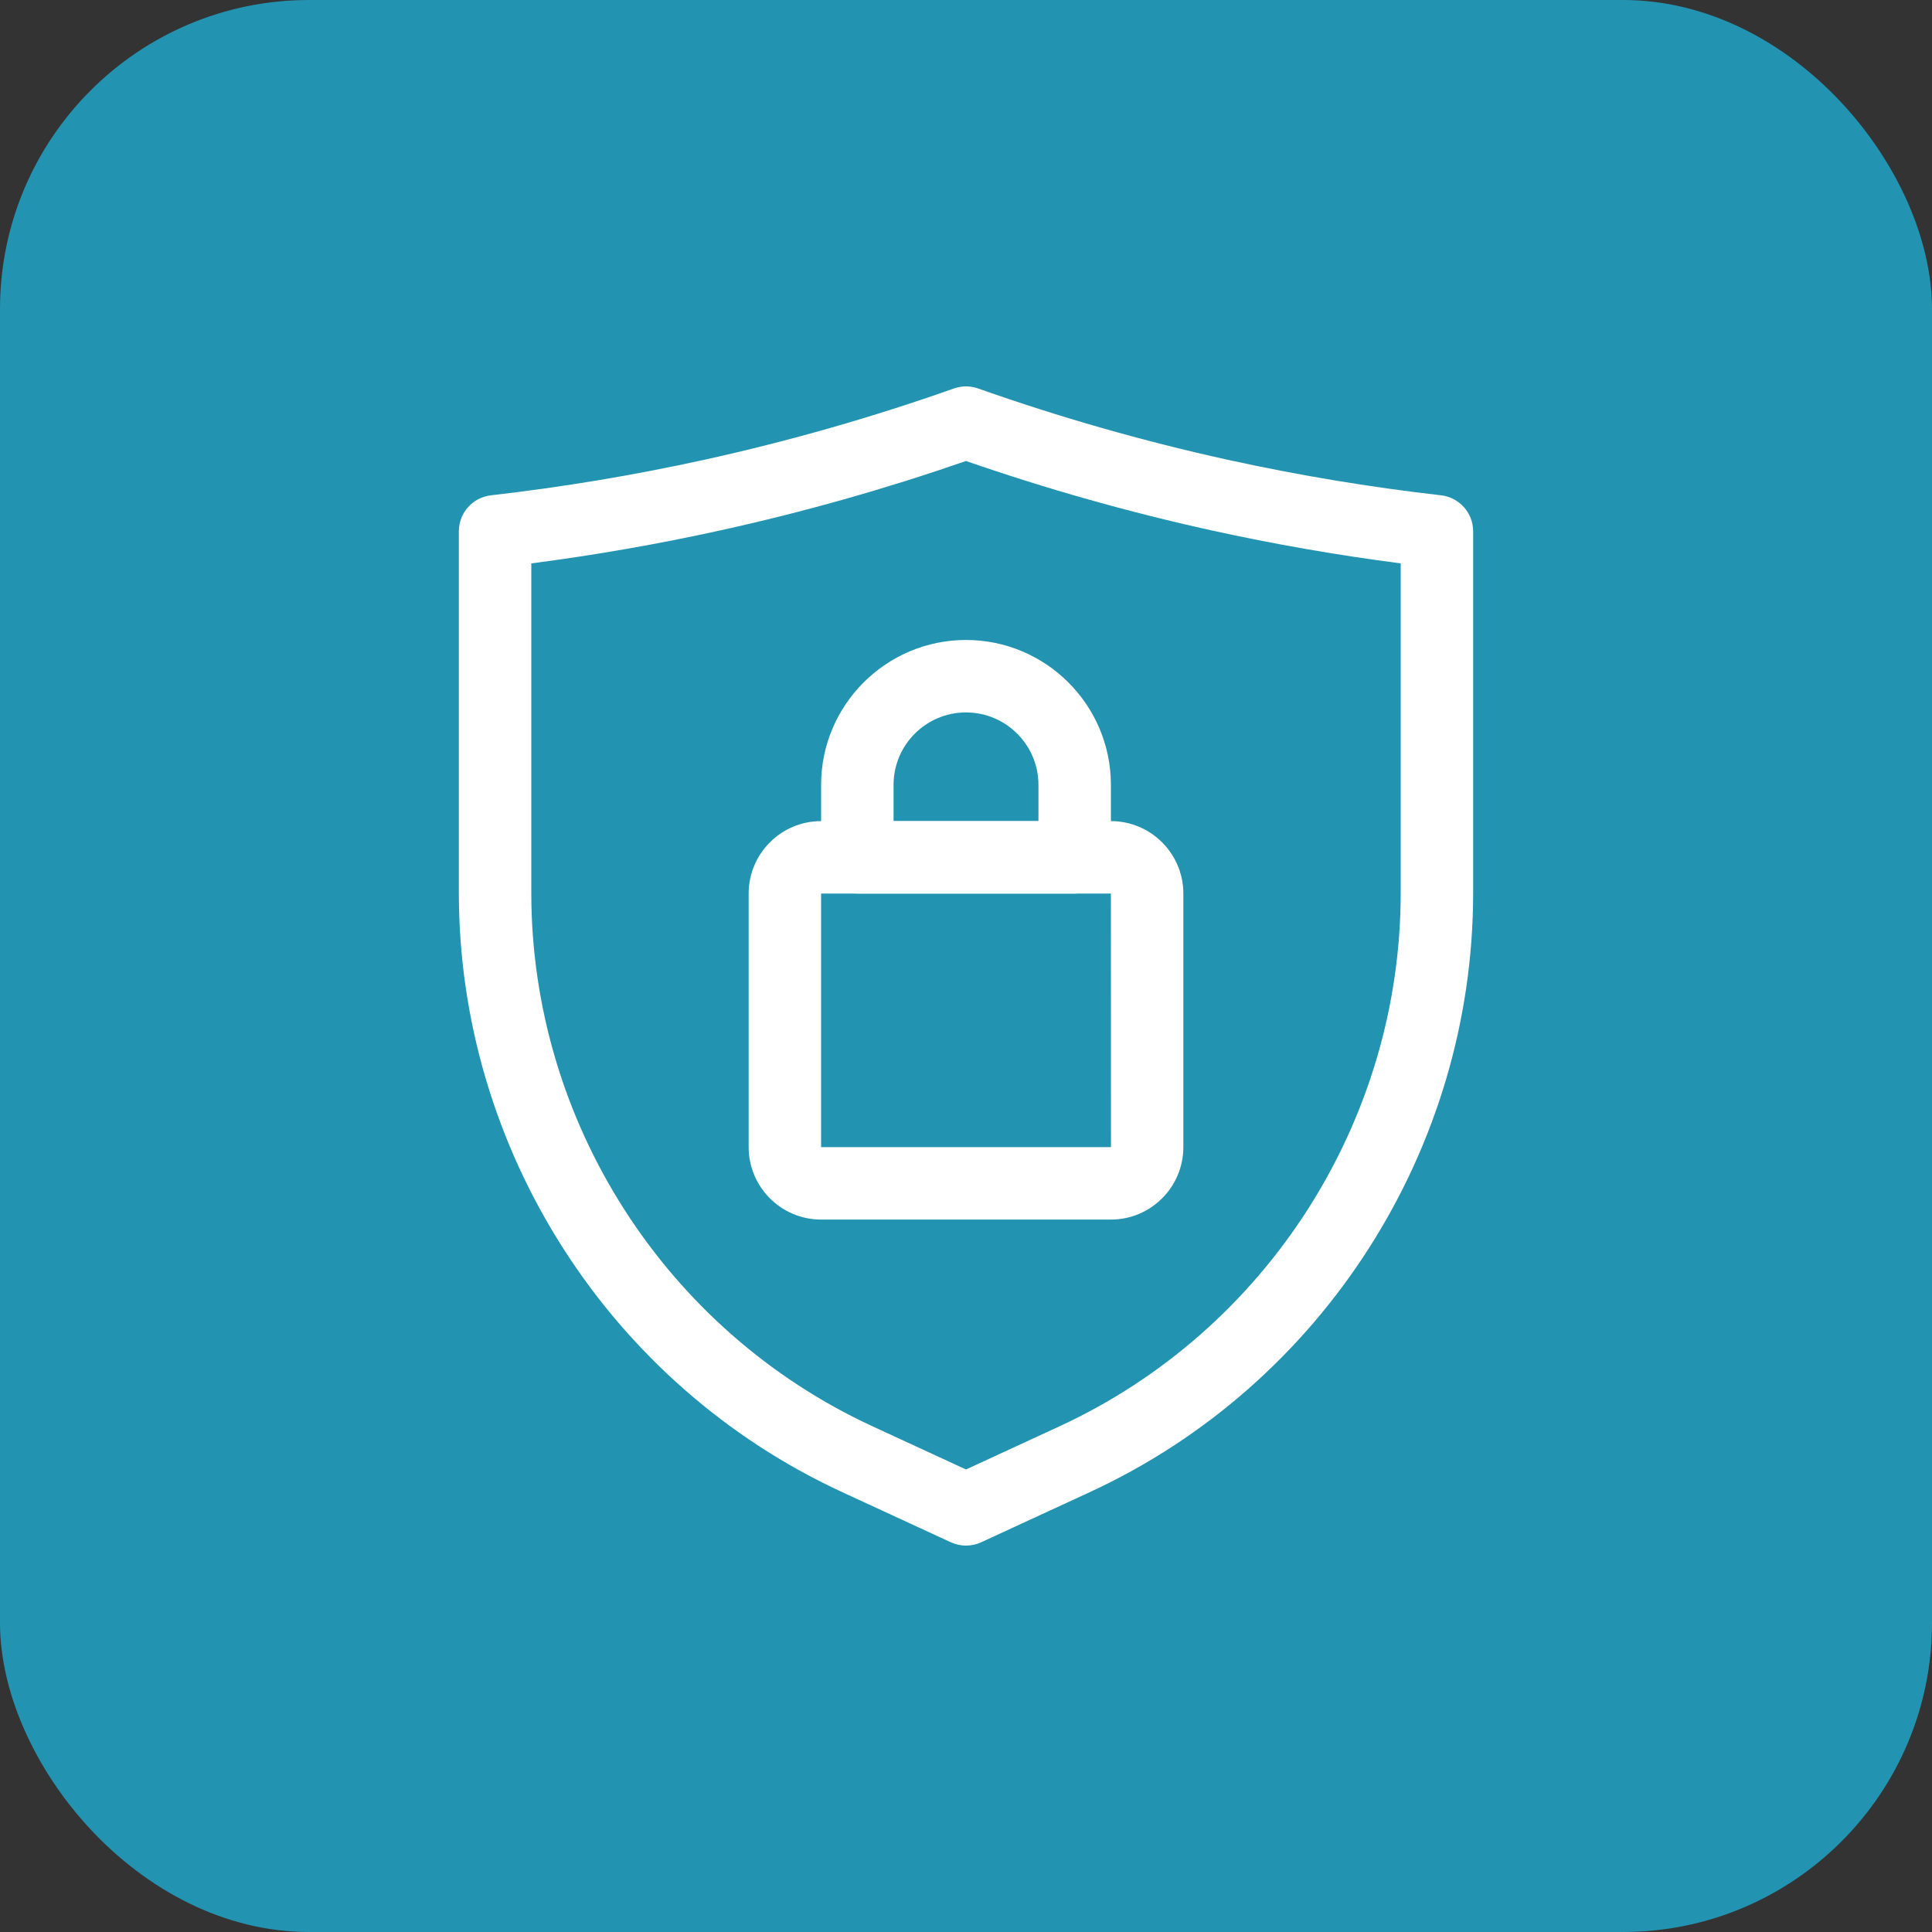 <svg xmlns="http://www.w3.org/2000/svg" width="100" height="100" viewBox="0 0 100 100" fill="none"><rect x="0" y="0" width="100" height="100" fill="#333333" stroke="none"/><rect width="100" height="100" rx="16" fill="#2294b2"/><g clip-path="url(#clip0_8664_636)"><path d="M50 80C49.732 80 49.464 79.942 49.215 79.828L43.599 77.236C31.541 71.671 23.75 59.494 23.75 46.214V27.5c0-.953.715-1.755 1.663-1.863C29.116 25.214 32.838 24.594 36.472 23.794 40.83 22.834 45.171 21.594 49.375 20.107 49.779 19.964 50.221 19.964 50.625 20.107c4.204 1.487 8.545 2.727 12.902 3.687C67.162 24.594 70.884 25.214 74.587 25.637 75.535 25.745 76.25 26.547 76.25 27.5V46.214C76.25 59.494 68.459 71.671 56.401 77.236L50.785 79.828C50.536 79.942 50.268 80 50 80zM27.5 29.161V46.214c0 11.822 6.936 22.662 17.67 27.616L50 76.06 54.83 73.83C65.564 68.876 72.5 58.037 72.5 46.214V29.161C69.22 28.736 65.938 28.164 62.722 27.456 58.43 26.511 54.153 25.303 50 23.861c-4.153 1.441-8.43 2.65-12.722 3.594C34.062 28.163 30.78 28.736 27.5 29.161z" fill="#fff"/><path d="M57.5 63.125h-15c-2.068.0-3.75-1.682-3.75-3.75V46.25c0-2.068 1.682-3.75 3.75-3.75h15c2.068.0 3.75 1.682 3.75 3.75V59.375c0 2.068-1.682 3.75-3.75 3.75zM42.5 46.25V59.375H57.503L57.5 46.25h-15z" fill="#fff"/><path d="M55.625 46.25H44.375C43.34 46.25 42.5 45.41 42.5 44.375v-3.75c0-4.136 3.365-7.5 7.5-7.5s7.5 3.365 7.5 7.5v3.75C57.5 45.41 56.66 46.25 55.625 46.25zM46.25 42.5h7.5V40.625c0-2.068-1.682-3.75-3.75-3.75s-3.75 1.682-3.75 3.75V42.5z" fill="#fff"/></g><defs><clipPath id="clip0_8664_636"><rect width="60" height="60" fill="#fff" transform="translate(20 20)"/></clipPath></defs></svg>